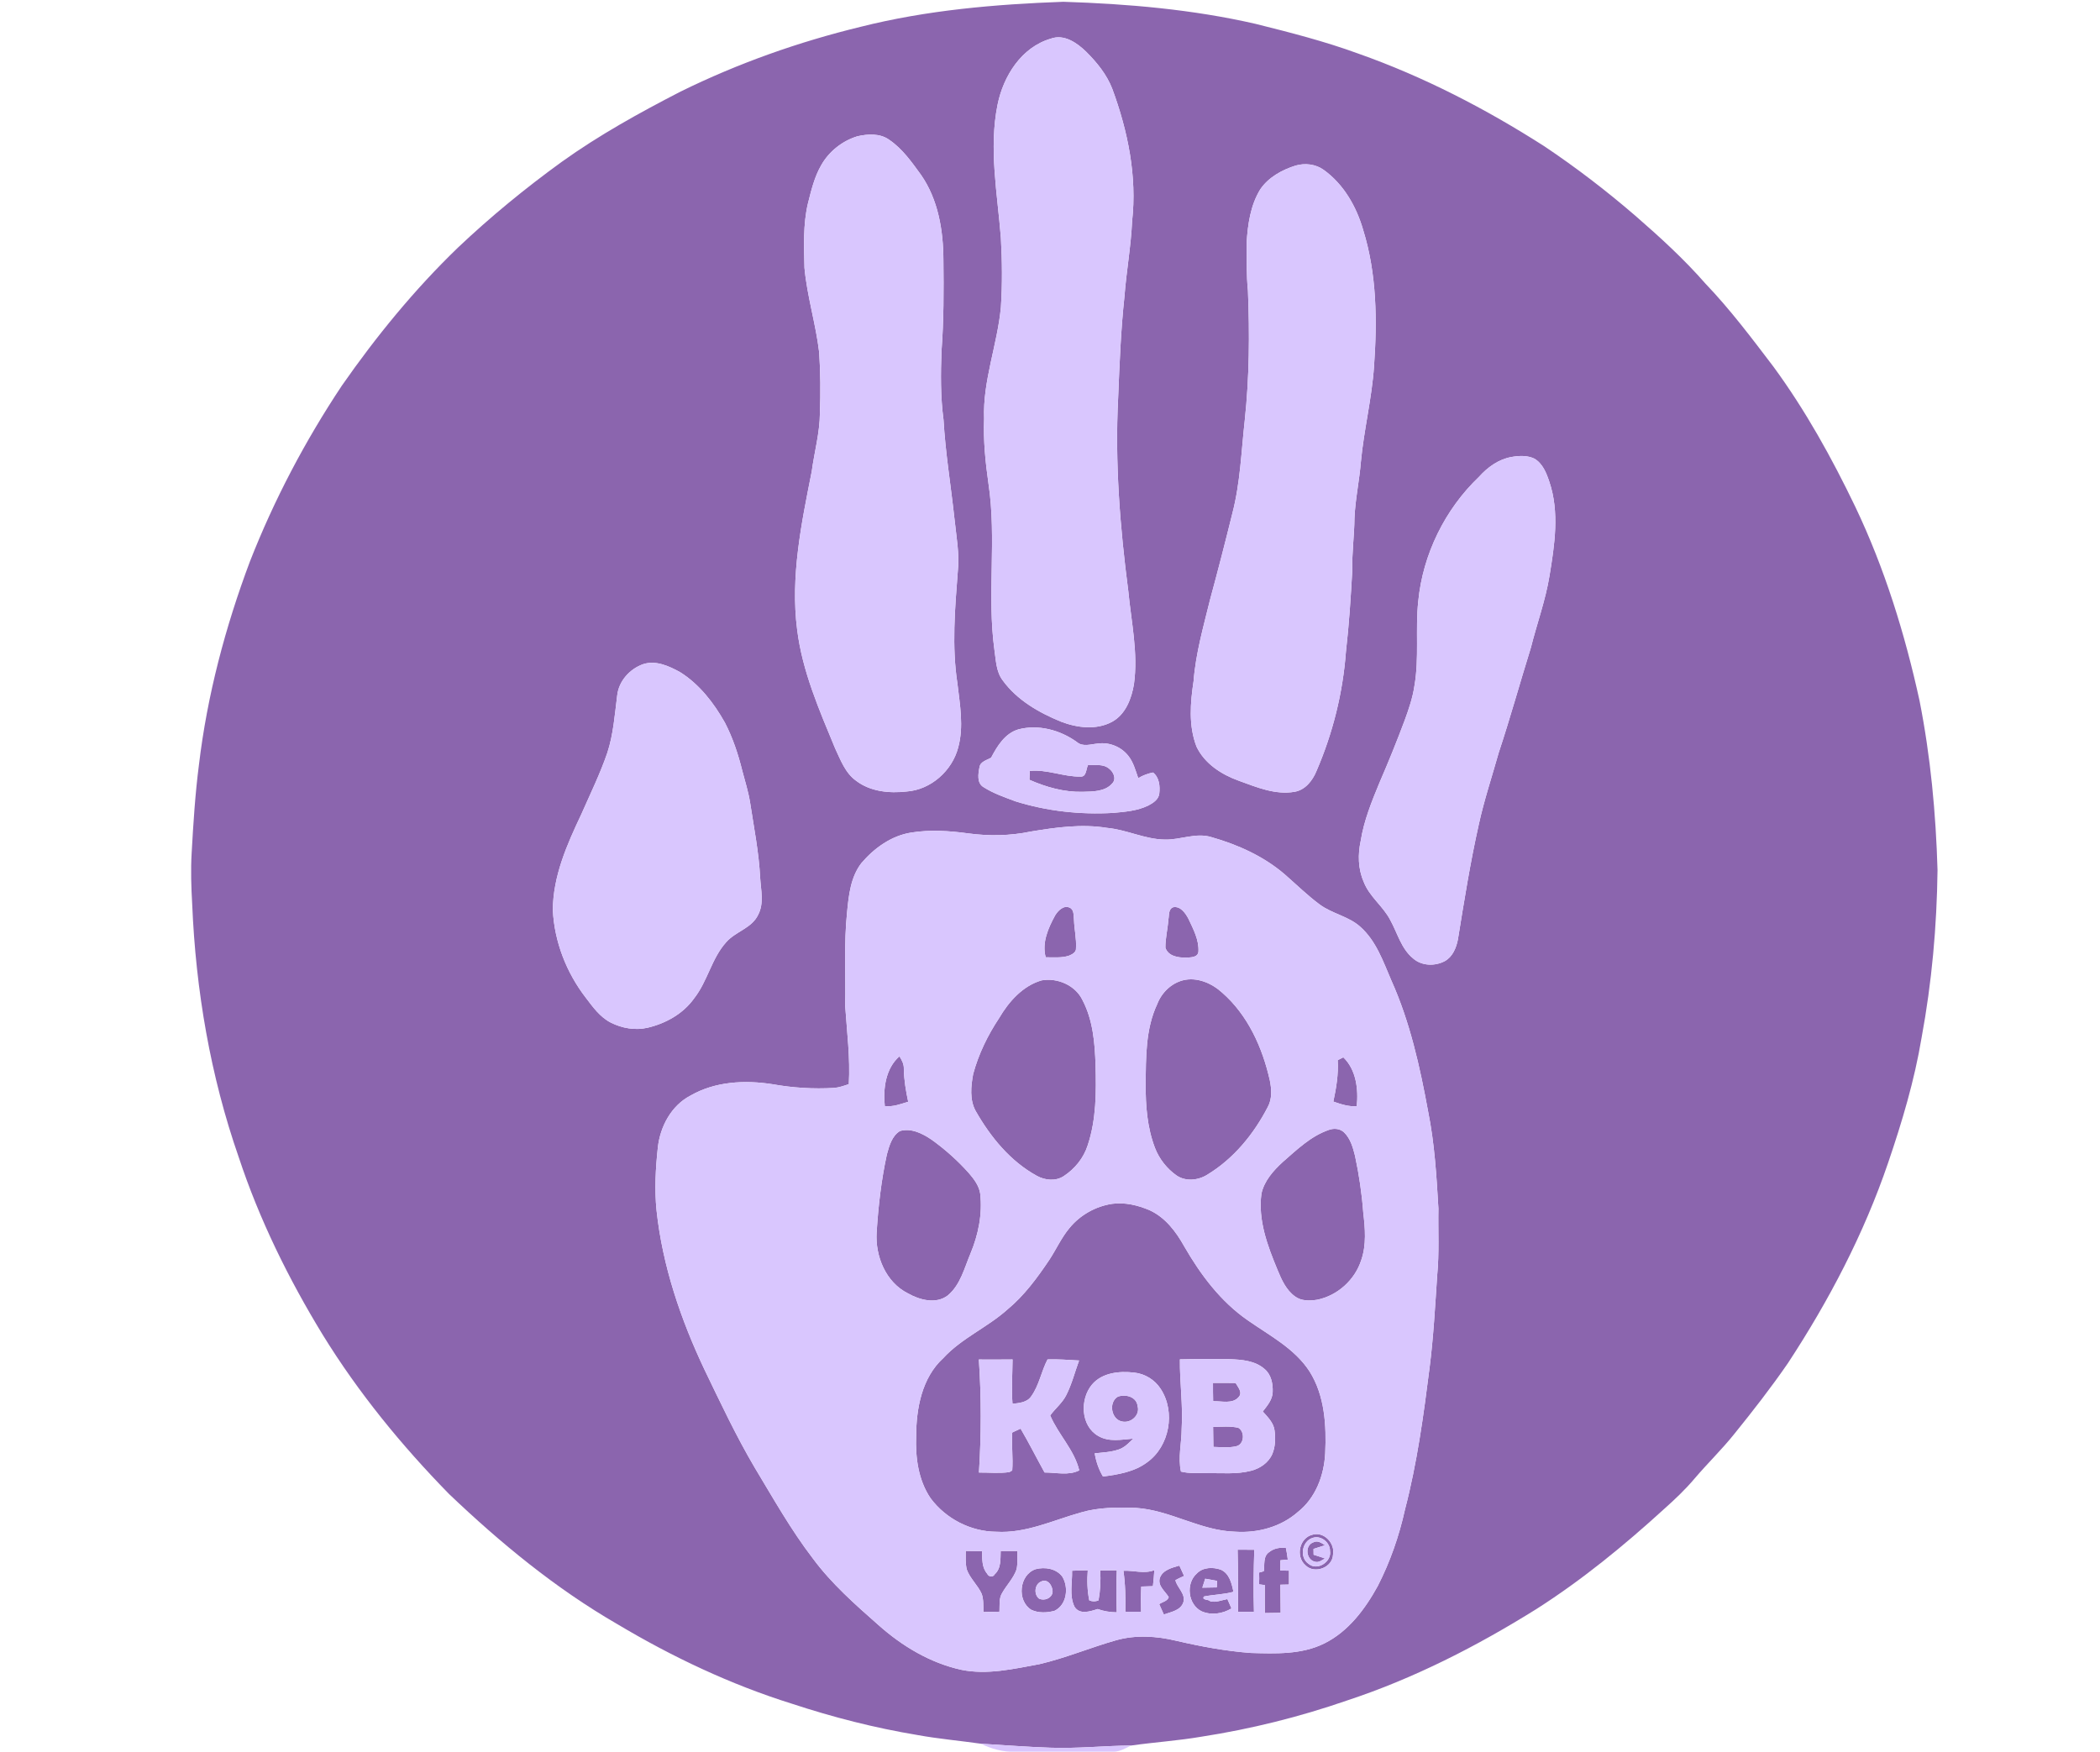 <?xml version="1.0" encoding="UTF-8" ?>
<!DOCTYPE svg PUBLIC "-//W3C//DTD SVG 1.1//EN" "http://www.w3.org/Graphics/SVG/1.1/DTD/svg11.dtd">
<svg width="1098pt" height="916pt" viewBox="0 0 1098 916" version="1.1" xmlns="http://www.w3.org/2000/svg">
<g id="#ece9d8ff">
</g>
<g id="#8b65aeff">
<path fill="#8b65ae" opacity="1.00" d=" M 450.07 14.00 C 484.68 5.28 520.42 2.22 556.00 0.93 C 589.72 2.01 623.55 4.92 656.49 12.48 C 674.52 16.98 692.56 21.58 710.03 27.97 C 744.35 40.07 776.88 56.91 807.50 76.51 C 824.10 87.64 840.00 99.82 855.12 112.88 C 867.94 124.02 880.51 135.50 891.70 148.30 C 904.66 161.84 915.92 176.84 927.25 191.74 C 944.01 214.58 957.78 239.48 970.04 264.98 C 985.42 297.22 996.01 331.55 1003.64 366.39 C 1009.40 395.57 1012.19 425.29 1013.05 455.01 C 1012.69 484.36 1010.07 513.73 1004.72 542.61 C 1001.00 564.97 994.49 586.75 987.18 608.17 C 974.55 645.22 956.27 680.15 934.83 712.83 C 926.05 725.58 916.53 737.81 906.80 749.84 C 900.31 757.96 892.83 765.19 886.09 773.10 C 881.23 778.88 875.73 784.07 870.10 789.09 C 849.21 808.14 827.24 826.15 803.38 841.38 C 772.21 860.84 739.23 877.74 704.26 889.25 C 679.52 897.82 654.03 904.17 628.16 908.17 C 616.00 910.25 603.67 911.05 591.47 912.77 C 577.30 912.90 563.17 914.45 549.00 913.92 C 536.94 913.51 524.91 912.55 512.86 911.84 C 501.79 910.25 490.63 909.30 479.62 907.28 C 457.38 903.59 435.47 897.98 414.07 890.93 C 382.04 880.91 351.49 866.45 322.71 849.27 C 290.50 830.66 261.61 806.84 234.76 781.23 C 210.01 755.92 187.42 728.32 168.83 698.15 C 150.93 668.84 135.62 637.81 124.83 605.16 C 109.99 562.62 102.36 517.77 100.49 472.82 C 99.98 463.90 99.68 454.94 100.21 446.01 C 101.07 430.61 102.04 415.20 104.02 399.90 C 108.35 363.55 117.80 327.92 130.65 293.68 C 143.28 261.41 159.53 230.55 178.72 201.70 C 196.72 175.86 216.76 151.35 239.45 129.47 C 256.49 113.34 274.66 98.43 293.66 84.67 C 313.27 70.61 334.44 58.92 355.86 47.88 C 385.87 33.11 417.58 21.88 450.07 14.00 M 549.36 20.24 C 534.04 24.73 524.62 39.79 521.59 54.71 C 516.93 77.79 521.51 101.25 523.32 124.37 C 523.99 136.44 524.12 148.56 523.33 160.63 C 521.51 180.26 513.78 199.10 514.55 219.00 C 514.08 230.36 515.24 241.66 516.83 252.89 C 521.20 281.75 515.97 311.08 519.96 339.98 C 520.76 345.33 520.83 351.23 524.24 355.74 C 531.71 366.07 543.15 372.62 554.74 377.37 C 563.15 380.60 573.20 381.89 581.43 377.46 C 588.53 373.59 591.61 365.37 592.89 357.81 C 595.16 341.50 591.49 325.26 589.94 309.07 C 585.57 275.63 582.90 241.84 584.63 208.11 C 585.34 190.37 586.04 172.62 587.94 154.96 C 588.94 141.83 591.33 128.85 591.93 115.69 C 594.56 92.16 589.71 68.48 581.57 46.46 C 578.69 38.99 573.54 32.67 567.93 27.08 C 563.13 22.41 556.35 17.64 549.36 20.24 M 448.33 71.26 C 440.43 73.65 433.47 79.16 429.40 86.35 C 425.80 92.55 424.15 99.60 422.41 106.49 C 419.85 117.46 420.36 128.83 420.62 140.01 C 421.98 154.93 426.56 169.34 428.30 184.20 C 429.02 194.79 429.06 205.43 428.69 216.03 C 428.64 226.36 425.77 236.37 424.42 246.55 C 419.02 273.72 413.22 301.51 416.80 329.32 C 419.50 351.03 428.33 371.24 436.62 391.27 C 439.49 397.38 441.95 404.26 447.69 408.33 C 455.14 413.98 465.01 414.92 474.03 413.90 C 486.69 412.99 497.82 403.08 500.99 390.91 C 504.01 379.93 501.88 368.46 500.59 357.39 C 497.63 338.03 499.28 318.41 500.78 299.01 C 501.81 289.64 499.97 280.31 499.02 271.02 C 497.17 253.85 494.31 236.79 493.33 219.53 C 491.72 207.54 491.82 195.40 492.29 183.33 C 493.48 167.59 493.44 151.78 493.27 136.01 C 493.22 120.56 490.56 104.38 481.57 91.46 C 476.71 84.78 471.85 77.79 464.91 73.09 C 460.13 69.65 453.78 70.02 448.33 71.26 M 677.42 86.59 C 670.30 88.82 663.22 92.71 658.94 99.01 C 653.80 107.36 652.39 117.38 651.81 127.00 C 651.88 135.32 651.65 143.65 652.49 151.94 C 653.40 174.57 653.25 197.28 650.83 219.81 C 649.03 236.03 648.50 252.49 644.37 268.36 C 640.64 283.50 636.75 298.59 632.67 313.63 C 629.23 327.67 625.20 341.66 624.08 356.13 C 622.37 367.48 621.37 379.48 625.60 390.42 C 629.83 399.36 638.74 405.07 647.79 408.30 C 657.06 411.65 666.80 415.80 676.87 414.05 C 682.46 413.11 686.26 408.22 688.30 403.26 C 696.86 383.48 702.14 362.28 703.73 340.78 C 705.37 326.57 706.27 312.28 707.07 298.00 C 706.82 288.97 708.13 280.01 708.19 270.99 C 708.61 261.09 710.75 251.36 711.55 241.49 C 713.13 224.72 717.29 208.30 718.43 191.48 C 720.11 167.68 719.89 143.26 712.75 120.28 C 709.24 108.06 702.57 96.35 692.10 88.83 C 687.90 85.80 682.33 85.17 677.42 86.59 M 790.26 238.97 C 783.49 240.19 777.79 244.33 773.29 249.36 C 755.49 266.36 743.95 289.87 741.55 314.37 C 739.95 329.11 742.11 344.06 739.53 358.72 C 738.63 364.86 736.61 370.75 734.49 376.56 C 730.38 387.57 725.97 398.46 721.29 409.24 C 717.20 419.12 713.13 429.13 711.45 439.75 C 709.92 446.79 710.06 454.30 712.96 460.98 C 715.88 468.80 723.10 473.77 726.88 481.06 C 730.67 487.86 732.58 496.07 738.86 501.19 C 743.37 505.18 750.34 505.34 755.51 502.55 C 759.53 500.26 761.41 495.66 762.27 491.32 C 765.54 471.18 768.73 451.00 773.21 431.09 C 775.98 418.41 780.10 406.09 783.61 393.62 C 789.65 375.42 794.75 356.93 800.45 338.63 C 803.59 326.11 808.08 313.93 810.16 301.16 C 812.83 284.98 815.47 267.85 810.09 251.94 C 808.55 247.35 806.60 242.29 802.17 239.79 C 798.48 238.05 794.18 238.27 790.26 238.97 M 336.34 347.29 C 329.32 349.73 323.55 356.11 322.71 363.63 C 321.42 373.68 320.72 383.92 317.56 393.61 C 313.77 404.68 308.60 415.20 303.90 425.90 C 296.44 441.67 289.10 458.24 289.06 476.01 C 289.89 492.53 296.19 508.64 306.27 521.71 C 309.98 526.59 313.70 531.84 319.29 534.71 C 325.17 537.70 332.11 538.93 338.59 537.43 C 348.12 535.19 357.26 530.09 362.98 521.99 C 370.00 513.06 372.04 501.18 379.69 492.71 C 384.55 487.09 393.06 485.43 396.39 478.40 C 399.59 472.37 397.83 465.46 397.46 459.03 C 396.79 445.83 394.22 432.85 392.22 419.82 C 391.32 414.14 389.59 408.66 388.13 403.12 C 385.99 394.45 383.16 385.89 379.05 377.94 C 373.25 367.60 365.70 357.82 355.55 351.46 C 349.80 348.32 342.98 345.15 336.34 347.29 M 532.49 381.41 C 525.45 383.50 521.44 390.09 518.23 396.19 C 516.04 397.53 512.60 398.16 512.14 401.15 C 511.45 404.63 510.63 409.58 514.34 411.67 C 519.49 414.95 525.33 416.93 531.02 419.06 C 547.45 424.19 564.85 426.08 582.02 425.09 C 588.21 424.52 594.62 424.03 600.30 421.28 C 602.86 419.96 605.77 418.12 606.14 414.98 C 606.59 411.14 606.15 406.49 602.85 403.96 C 600.13 404.52 597.49 405.47 595.14 406.93 C 593.70 402.88 592.62 398.54 589.86 395.15 C 586.16 390.48 579.91 387.98 574.01 388.83 C 570.34 389.13 566.16 390.75 563.01 388.00 C 554.34 381.76 542.97 378.68 532.49 381.41 M 538.94 434.84 C 528.22 437.09 517.11 437.27 506.28 435.81 C 496.43 434.45 486.32 433.79 476.47 435.37 C 466.04 437.00 457.07 443.51 450.35 451.39 C 444.77 458.66 443.75 468.14 442.91 476.98 C 441.18 493.27 442.26 509.66 441.91 526.00 C 442.83 539.62 444.60 553.24 443.81 566.92 C 441.28 567.79 438.73 568.70 436.05 568.91 C 425.33 569.55 414.55 568.86 403.98 566.98 C 389.49 564.71 373.91 565.47 360.94 572.96 C 350.97 578.18 345.17 589.13 343.96 600.04 C 342.78 610.97 342.17 622.02 343.29 632.99 C 346.41 662.09 355.97 690.12 368.47 716.47 C 376.76 733.64 384.87 750.93 394.56 767.37 C 404.29 783.51 413.54 800.02 425.03 814.99 C 434.74 828.13 447.07 838.99 459.27 849.74 C 471.63 860.76 486.35 869.62 502.65 873.19 C 516.26 875.98 530.05 872.68 543.45 870.24 C 557.15 867.04 570.17 861.52 583.69 857.70 C 593.90 854.84 604.83 855.54 615.05 858.01 C 627.86 860.98 640.85 863.40 653.99 864.38 C 666.89 864.74 680.53 865.31 692.42 859.40 C 705.03 853.14 713.73 841.45 720.36 829.39 C 726.84 816.74 731.55 803.22 734.61 789.34 C 740.95 765.03 744.33 740.08 747.47 715.19 C 749.51 699.11 750.37 682.92 751.46 666.75 C 752.57 655.20 751.87 643.59 752.09 632.00 C 751.10 615.05 750.09 598.02 746.73 581.35 C 742.43 557.92 737.24 534.40 727.42 512.59 C 723.18 502.75 719.54 492.03 711.30 484.70 C 705.18 479.14 696.58 477.86 690.02 472.99 C 683.55 468.20 677.80 462.52 671.74 457.24 C 660.76 447.79 647.29 441.72 633.46 437.78 C 625.29 435.22 617.18 439.29 608.96 439.03 C 598.62 438.90 589.16 433.89 578.92 432.94 C 565.60 430.75 552.12 432.66 538.94 434.84 Z" />
<path fill="#8b65ae" opacity="1.00" d=" M 568.86 400.11 C 572.58 400.17 576.92 399.35 579.99 402.02 C 582.17 403.69 583.79 407.21 581.65 409.56 C 577.85 414.06 571.37 413.91 566.01 414.06 C 556.38 414.29 546.98 411.63 538.24 407.78 C 538.30 406.23 538.36 404.68 538.43 403.14 C 547.47 402.21 556.02 406.26 565.01 406.10 C 568.10 406.29 567.82 402.12 568.86 400.11 Z" />
<path fill="#8b65ae" opacity="1.00" d=" M 551.70 478.65 C 553.22 476.20 556.14 473.18 559.29 474.64 C 561.72 475.73 561.24 478.78 561.54 480.95 C 561.69 485.93 562.90 490.85 562.59 495.85 C 562.78 497.99 560.58 499.06 558.92 499.75 C 555.00 501.07 550.79 500.51 546.75 500.61 C 544.68 492.91 548.07 485.29 551.70 478.65 Z" />
<path fill="#8b65ae" opacity="1.00" d=" M 613.47 474.40 C 617.20 473.72 619.87 477.54 621.38 480.46 C 623.92 485.86 626.98 491.54 626.61 497.67 C 626.26 500.81 622.36 500.67 620.01 500.74 C 615.99 500.87 610.73 499.98 609.34 495.56 C 609.29 490.66 610.57 485.84 610.87 480.96 C 611.39 478.71 610.75 475.34 613.47 474.40 Z" />
<path fill="#8b65ae" opacity="1.00" d=" M 544.56 512.67 C 552.81 511.15 562.28 515.21 565.98 522.96 C 571.47 533.40 572.45 545.38 572.82 556.96 C 573.21 570.98 573.22 585.37 568.74 598.83 C 566.63 605.54 561.94 611.29 556.07 615.10 C 551.89 617.80 546.35 617.21 542.14 614.89 C 528.21 607.25 517.86 594.54 510.11 580.92 C 506.90 575.04 507.66 567.96 508.83 561.63 C 511.64 551.20 516.43 541.37 522.40 532.39 C 527.45 523.79 534.69 515.56 544.56 512.67 Z" />
<path fill="#8b65ae" opacity="1.00" d=" M 618.52 512.62 C 625.87 510.79 633.53 514.11 638.95 519.02 C 652.43 530.77 660.09 547.79 663.94 564.97 C 664.88 569.57 665.20 574.62 662.86 578.89 C 655.56 593.03 645.03 605.92 631.31 614.24 C 626.59 617.25 620.04 617.97 615.25 614.74 C 610.13 611.17 606.09 606.04 603.86 600.21 C 599.83 589.64 598.95 578.21 599.03 567.00 C 599.15 552.88 598.93 538.12 605.07 525.05 C 607.35 519.13 612.31 514.23 618.52 512.62 Z" />
<path fill="#8b65ae" opacity="1.00" d=" M 462.62 578.40 C 461.68 569.32 463.00 558.74 470.27 552.39 C 471.55 554.35 472.68 556.50 472.57 558.93 C 472.67 564.74 473.65 570.46 474.85 576.13 C 470.89 577.35 466.83 578.92 462.62 578.40 Z" />
<path fill="#8b65ae" opacity="1.00" d=" M 699.42 554.40 C 700.39 553.90 701.37 553.40 702.35 552.90 C 709.10 559.34 710.30 569.61 709.40 578.44 C 705.17 578.81 701.08 577.40 697.15 576.05 C 698.66 568.93 699.89 561.70 699.42 554.40 Z" />
<path fill="#8b65ae" opacity="1.00" d=" M 694.76 590.87 C 697.44 589.88 700.69 590.12 702.81 592.21 C 706.11 595.43 707.40 600.09 708.49 604.44 C 710.59 614.24 712.06 624.18 712.80 634.17 C 713.76 642.35 714.49 650.91 711.77 658.85 C 708.49 669.22 699.39 677.50 688.72 679.68 C 684.83 680.28 680.38 680.43 677.08 677.92 C 672.46 674.58 670.07 669.19 667.97 664.08 C 662.75 651.50 657.68 638.06 659.55 624.20 C 661.00 617.53 665.75 612.19 670.64 607.69 C 678.02 601.27 685.31 594.12 694.76 590.87 Z" />
<path fill="#8b65ae" opacity="1.00" d=" M 470.53 591.45 C 476.38 589.74 482.30 592.71 487.05 595.94 C 494.16 601.03 500.74 606.91 506.57 613.44 C 509.22 616.54 511.89 619.99 512.50 624.14 C 513.73 634.82 511.55 645.63 507.43 655.49 C 504.21 663.12 502.15 671.98 495.49 677.48 C 489.30 682.11 480.85 679.80 474.69 676.32 C 463.16 670.56 457.57 656.88 458.36 644.48 C 459.22 630.78 460.78 617.07 463.72 603.64 C 464.94 599.20 466.36 594.00 470.53 591.45 Z" />
<path fill="#8b65ae" opacity="1.00" d=" M 581.48 629.51 C 588.18 628.60 595.03 630.25 601.17 632.90 C 609.34 636.67 614.93 644.12 619.20 651.78 C 627.73 666.60 638.30 680.70 652.52 690.50 C 663.93 698.48 676.97 705.18 684.75 717.22 C 692.70 729.89 693.56 745.44 692.89 760.00 C 692.31 771.51 687.89 783.33 678.62 790.64 C 669.77 798.48 657.61 801.74 645.94 800.98 C 627.82 800.54 611.99 789.72 594.01 788.53 C 584.34 788.21 574.47 788.15 565.12 790.93 C 550.60 794.98 536.38 801.92 520.94 801.00 C 507.56 800.94 494.48 794.17 486.54 783.45 C 480.13 773.99 478.59 762.18 479.02 751.00 C 479.05 736.47 482.02 720.43 493.21 710.18 C 502.83 699.74 516.26 694.16 526.75 684.76 C 535.57 677.46 542.37 668.15 548.71 658.71 C 552.29 653.25 554.97 647.20 559.18 642.17 C 564.71 635.39 572.83 630.81 581.48 629.51 M 511.80 710.93 C 513.14 730.59 513.09 750.37 511.85 770.03 C 517.15 769.97 522.50 770.57 527.76 769.80 C 528.13 769.58 528.88 769.16 529.25 768.95 C 529.75 762.36 528.83 755.75 529.23 749.15 C 530.65 748.35 532.19 747.83 533.63 747.07 C 538.03 754.59 541.95 762.38 546.16 770.01 C 552.15 769.97 558.71 771.76 564.29 768.90 C 561.72 758.16 553.32 750.15 549.10 740.17 C 551.77 736.52 555.46 733.64 557.51 729.53 C 560.43 723.78 561.98 717.47 564.20 711.45 C 558.71 711.12 553.22 710.72 547.72 710.88 C 544.44 717.13 543.34 724.42 539.18 730.18 C 537.00 733.41 532.89 733.69 529.39 734.09 C 528.81 726.37 529.36 718.63 529.42 710.90 C 523.54 710.99 517.67 710.94 511.80 710.93 M 616.92 710.85 C 616.79 722.92 618.60 734.96 617.84 747.05 C 617.84 754.53 615.84 762.12 617.47 769.53 C 621.87 770.65 626.49 770.19 631.00 770.34 C 638.70 770.23 646.56 771.07 654.11 769.11 C 658.82 767.91 663.30 764.87 665.25 760.30 C 666.86 756.42 666.94 752.06 666.40 747.95 C 665.86 743.92 662.81 741.00 660.25 738.11 C 662.56 735.12 665.29 731.98 665.43 728.00 C 665.62 723.64 664.66 718.73 661.12 715.84 C 656.17 711.52 649.26 710.98 643.00 710.76 C 634.31 710.65 625.61 710.65 616.92 710.85 M 570.99 724.00 C 564.55 731.61 564.99 745.59 574.17 750.87 C 579.79 754.23 586.42 752.79 592.54 752.30 C 590.30 754.52 588.03 756.93 584.97 757.97 C 580.92 759.37 576.60 759.54 572.38 759.98 C 573.07 764.25 574.47 768.40 576.70 772.12 C 584.70 771.05 593.09 769.70 599.72 764.73 C 611.55 756.35 614.78 738.27 606.82 726.22 C 603.76 721.50 598.59 718.34 593.00 717.77 C 585.34 716.88 576.32 717.74 570.99 724.00 Z" />
<path fill="#8b65ae" opacity="1.00" d=" M 634.22 723.16 C 638.16 723.10 642.11 723.17 646.06 723.21 C 647.27 725.41 649.86 728.12 647.65 730.57 C 644.40 734.36 638.66 732.58 634.30 732.74 C 634.22 729.54 634.21 726.35 634.22 723.16 Z" />
<path fill="#8b65ae" opacity="1.00" d=" M 584.48 730.35 C 588.53 728.91 594.26 730.38 594.80 735.29 C 596.20 740.04 591.26 744.39 586.69 743.34 C 580.96 742.29 579.48 733.27 584.48 730.35 Z" />
<path fill="#8b65ae" opacity="1.00" d=" M 634.28 746.17 C 638.66 746.12 643.14 745.63 647.46 746.63 C 651.02 748.66 650.63 755.42 646.30 756.30 C 642.41 757.20 638.37 756.72 634.43 756.63 C 634.38 753.14 634.34 749.65 634.28 746.17 Z" />
<path fill="#8b65ae" opacity="1.00" d=" M 686.51 802.47 C 692.45 800.92 698.09 807.14 696.98 812.94 C 696.76 819.76 687.27 823.32 682.52 818.48 C 677.23 813.80 679.44 803.95 686.51 802.47 M 686.34 804.20 C 680.73 805.94 679.26 814.47 684.23 817.79 C 688.77 821.64 696.38 816.65 695.40 811.02 C 695.45 806.56 690.64 802.72 686.34 804.20 Z" />
<path fill="#8b65ae" opacity="1.00" d=" M 686.72 806.52 C 688.89 805.36 690.99 806.87 692.77 808.04 C 690.78 808.73 688.77 809.31 686.78 809.97 C 686.80 810.73 686.82 812.25 686.83 813.01 C 688.81 813.67 690.81 814.24 692.79 814.98 C 691.17 815.85 689.45 817.31 687.50 816.66 C 682.86 815.63 682.05 808.12 686.72 806.52 Z" />
<path fill="#8b65ae" opacity="1.00" d=" M 663.62 811.62 C 666.06 809.67 669.29 809.07 672.34 809.47 C 672.79 811.46 673.06 813.50 673.33 815.55 C 672.37 815.64 670.45 815.82 669.48 815.91 C 669.44 817.68 669.42 819.46 669.41 821.26 C 670.92 821.28 672.43 821.31 673.96 821.35 C 673.95 823.76 673.94 826.18 673.94 828.60 C 672.44 828.62 670.94 828.65 669.46 828.69 C 669.46 833.59 669.60 838.49 669.60 843.40 C 666.84 843.42 664.08 843.45 661.33 843.52 C 661.27 838.63 661.29 833.75 661.31 828.87 C 660.56 828.78 659.06 828.59 658.32 828.50 C 658.43 826.45 658.41 824.37 658.34 822.33 C 658.95 822.16 660.17 821.81 660.78 821.64 C 661.32 818.26 660.30 813.80 663.62 811.62 Z" />
<path fill="#8b65ae" opacity="1.00" d=" M 647.09 810.38 C 649.99 810.40 652.90 810.42 655.81 810.41 C 655.46 821.22 655.30 832.05 655.64 842.87 C 652.85 842.89 650.08 842.90 647.30 842.89 C 647.24 832.05 647.39 821.21 647.09 810.38 Z" />
<path fill="#8b65ae" opacity="1.00" d=" M 504.95 811.03 C 507.81 811.07 510.67 811.12 513.54 811.17 C 513.55 815.20 513.32 819.70 516.17 822.95 C 516.86 824.60 519.22 824.96 520.08 823.24 C 523.52 820.15 523.05 815.25 523.21 811.07 C 526.12 811.07 529.03 811.06 531.95 811.06 C 531.90 814.25 532.19 817.49 531.53 820.64 C 529.95 825.26 526.39 828.80 524.00 832.98 C 522.18 835.91 522.75 839.51 522.57 842.80 C 519.77 842.87 516.97 842.92 514.18 842.98 C 514.09 839.82 514.34 836.56 513.32 833.54 C 511.27 828.90 507.15 825.46 505.45 820.64 C 504.75 817.49 504.93 814.23 504.95 811.03 Z" />
<path fill="#8b65ae" opacity="1.00" d=" M 606.36 825.39 C 607.72 820.99 612.75 819.83 616.65 818.69 C 617.47 820.48 618.30 822.29 619.12 824.10 C 617.59 824.82 616.02 825.48 614.56 826.34 C 615.50 830.29 619.88 833.31 618.79 837.67 C 617.49 842.17 612.29 842.91 608.51 844.27 C 607.72 842.45 606.87 840.67 606.10 838.86 C 607.75 837.70 610.40 837.32 611.09 835.20 C 609.24 832.12 605.34 829.43 606.36 825.39 Z" />
<path fill="#8b65ae" opacity="1.00" d=" M 541.47 820.57 C 546.33 819.28 552.31 820.23 555.46 824.50 C 558.90 830.17 557.80 839.20 551.41 842.32 C 547.46 843.42 542.92 843.61 539.16 841.78 C 531.58 837.00 532.84 823.51 541.47 820.57 M 544.36 827.04 C 540.90 828.44 540.43 833.82 543.32 835.99 C 546.02 837.23 549.66 835.87 550.32 832.86 C 550.67 829.73 547.96 825.19 544.36 827.04 Z" />
<path fill="#8b65ae" opacity="1.00" d=" M 625.80 822.79 C 628.98 819.49 634.19 819.41 638.26 820.81 C 642.81 822.78 644.01 828.02 644.91 832.40 C 639.88 833.82 634.61 833.82 629.52 834.85 C 628.11 836.86 631.87 836.22 632.79 837.35 C 635.77 838.14 638.81 836.72 641.74 836.21 C 642.49 837.81 643.18 839.45 643.88 841.10 C 639.26 843.91 633.33 844.80 628.29 842.61 C 621.10 839.11 619.85 827.99 625.80 822.79 M 630.16 825.56 C 629.65 827.11 629.15 828.67 628.65 830.23 C 631.15 830.18 633.67 830.13 636.19 830.10 C 636.24 829.25 636.34 827.54 636.39 826.69 C 634.30 826.31 632.23 825.92 630.16 825.56 Z" />
<path fill="#8b65ae" opacity="1.00" d=" M 560.54 821.38 C 563.27 821.25 566.01 821.17 568.75 821.14 C 568.33 826.40 568.47 831.69 569.54 836.88 C 571.12 837.54 572.73 837.55 574.37 836.89 C 575.32 831.71 575.58 826.45 575.25 821.21 C 578.14 821.18 581.03 821.16 583.93 821.15 C 583.64 828.48 583.70 835.81 583.90 843.14 C 580.49 843.09 577.11 842.57 573.92 841.41 C 570.00 842.65 564.46 844.58 561.79 840.16 C 558.99 834.37 560.73 827.58 560.54 821.38 Z" />
<path fill="#8b65ae" opacity="1.00" d=" M 587.38 821.38 C 592.77 821.15 598.32 823.14 603.55 821.08 C 603.37 823.87 603.15 826.67 602.81 829.46 C 600.77 829.51 598.74 829.58 596.71 829.65 C 596.51 834.03 596.52 838.43 596.63 842.83 C 593.88 842.84 591.12 842.84 588.38 842.81 C 588.52 835.65 588.42 828.47 587.38 821.38 Z" />
</g>
<g id="#d9c6feff">
<path fill="#d9c6fe" opacity="1.00" d=" M 549.36 20.24 C 556.35 17.64 563.13 22.41 567.93 27.08 C 573.54 32.67 578.69 38.99 581.57 46.46 C 589.71 68.48 594.56 92.16 591.93 115.69 C 591.33 128.85 588.94 141.83 587.94 154.96 C 586.04 172.62 585.34 190.37 584.63 208.11 C 582.90 241.84 585.57 275.63 589.94 309.07 C 591.49 325.26 595.16 341.50 592.89 357.81 C 591.61 365.37 588.53 373.59 581.43 377.46 C 573.20 381.89 563.15 380.60 554.74 377.37 C 543.15 372.62 531.71 366.07 524.24 355.74 C 520.83 351.23 520.76 345.33 519.96 339.98 C 515.97 311.08 521.20 281.75 516.83 252.89 C 515.24 241.66 514.08 230.36 514.55 219.00 C 513.78 199.10 521.51 180.26 523.33 160.63 C 524.12 148.56 523.99 136.44 523.32 124.37 C 521.51 101.25 516.93 77.79 521.59 54.71 C 524.62 39.79 534.04 24.73 549.36 20.24 Z" />
<path fill="#d9c6fe" opacity="1.00" d=" M 448.33 71.26 C 453.78 70.02 460.13 69.65 464.91 73.09 C 471.85 77.79 476.71 84.78 481.57 91.46 C 490.56 104.38 493.22 120.56 493.27 136.01 C 493.44 151.78 493.48 167.59 492.29 183.33 C 491.82 195.40 491.72 207.54 493.33 219.53 C 494.31 236.79 497.17 253.85 499.02 271.02 C 499.97 280.31 501.81 289.64 500.78 299.01 C 499.28 318.41 497.63 338.03 500.59 357.39 C 501.88 368.46 504.01 379.93 500.99 390.91 C 497.82 403.08 486.69 412.99 474.03 413.90 C 465.01 414.92 455.14 413.98 447.69 408.33 C 441.95 404.26 439.49 397.38 436.62 391.27 C 428.33 371.24 419.50 351.03 416.80 329.32 C 413.22 301.51 419.02 273.72 424.42 246.55 C 425.77 236.37 428.64 226.36 428.69 216.03 C 429.06 205.43 429.02 194.79 428.30 184.20 C 426.56 169.34 421.98 154.93 420.62 140.01 C 420.36 128.83 419.85 117.46 422.41 106.49 C 424.15 99.60 425.80 92.55 429.40 86.35 C 433.47 79.16 440.43 73.65 448.33 71.26 Z" />
<path fill="#d9c6fe" opacity="1.00" d=" M 677.42 86.59 C 682.33 85.17 687.90 85.80 692.10 88.83 C 702.57 96.35 709.24 108.06 712.75 120.28 C 719.89 143.26 720.11 167.68 718.43 191.48 C 717.29 208.30 713.13 224.72 711.55 241.49 C 710.75 251.36 708.61 261.09 708.19 270.99 C 708.13 280.01 706.82 288.97 707.07 298.00 C 706.27 312.28 705.37 326.57 703.73 340.78 C 702.14 362.28 696.86 383.48 688.30 403.26 C 686.26 408.22 682.46 413.11 676.87 414.05 C 666.80 415.80 657.06 411.65 647.79 408.30 C 638.74 405.07 629.83 399.36 625.60 390.42 C 621.37 379.48 622.37 367.48 624.08 356.13 C 625.20 341.66 629.23 327.67 632.67 313.63 C 636.75 298.59 640.64 283.50 644.37 268.36 C 648.50 252.49 649.03 236.03 650.83 219.81 C 653.25 197.28 653.40 174.57 652.49 151.94 C 651.65 143.65 651.88 135.32 651.81 127.00 C 652.39 117.38 653.80 107.36 658.94 99.01 C 663.22 92.71 670.30 88.82 677.42 86.59 Z" />
<path fill="#d9c6fe" opacity="1.00" d=" M 790.26 238.97 C 794.18 238.27 798.48 238.05 802.17 239.79 C 806.60 242.29 808.55 247.35 810.09 251.94 C 815.47 267.85 812.83 284.98 810.16 301.16 C 808.08 313.93 803.59 326.11 800.45 338.63 C 794.75 356.93 789.65 375.42 783.61 393.62 C 780.10 406.09 775.98 418.41 773.21 431.09 C 768.73 451.00 765.54 471.18 762.27 491.32 C 761.41 495.66 759.53 500.26 755.51 502.55 C 750.34 505.34 743.37 505.18 738.86 501.19 C 732.58 496.07 730.67 487.86 726.88 481.06 C 723.10 473.77 715.88 468.80 712.96 460.98 C 710.06 454.30 709.92 446.79 711.45 439.75 C 713.13 429.13 717.20 419.12 721.29 409.24 C 725.97 398.46 730.38 387.57 734.49 376.56 C 736.61 370.75 738.63 364.86 739.53 358.72 C 742.11 344.06 739.95 329.11 741.55 314.37 C 743.95 289.87 755.49 266.36 773.29 249.36 C 777.79 244.33 783.49 240.19 790.26 238.97 Z" />
<path fill="#d9c6fe" opacity="1.00" d=" M 336.34 347.29 C 342.98 345.15 349.80 348.32 355.55 351.46 C 365.70 357.82 373.25 367.60 379.05 377.94 C 383.16 385.89 385.99 394.45 388.13 403.12 C 389.59 408.66 391.32 414.14 392.22 419.82 C 394.22 432.85 396.79 445.83 397.46 459.03 C 397.83 465.46 399.59 472.37 396.39 478.40 C 393.06 485.43 384.55 487.09 379.69 492.71 C 372.04 501.18 370.00 513.06 362.98 521.99 C 357.26 530.09 348.12 535.19 338.59 537.43 C 332.11 538.93 325.17 537.70 319.29 534.71 C 313.70 531.84 309.98 526.59 306.27 521.71 C 296.19 508.64 289.89 492.53 289.06 476.01 C 289.10 458.24 296.44 441.67 303.90 425.90 C 308.60 415.20 313.77 404.68 317.56 393.61 C 320.72 383.92 321.42 373.68 322.71 363.63 C 323.55 356.11 329.32 349.73 336.34 347.29 Z" />
<path fill="#d9c6fe" opacity="1.00" d=" M 532.49 381.41 C 542.97 378.68 554.34 381.76 563.01 388.00 C 566.16 390.75 570.34 389.13 574.01 388.83 C 579.91 387.98 586.16 390.48 589.86 395.15 C 592.62 398.54 593.70 402.88 595.14 406.93 C 597.49 405.47 600.13 404.52 602.85 403.96 C 606.15 406.49 606.59 411.14 606.14 414.98 C 605.77 418.12 602.86 419.96 600.30 421.28 C 594.62 424.03 588.21 424.52 582.02 425.09 C 564.85 426.08 547.45 424.19 531.02 419.06 C 525.33 416.93 519.49 414.95 514.34 411.67 C 510.63 409.58 511.45 404.63 512.14 401.15 C 512.60 398.16 516.04 397.53 518.23 396.19 C 521.44 390.09 525.45 383.50 532.49 381.41 M 568.86 400.11 C 567.82 402.12 568.10 406.29 565.01 406.10 C 556.02 406.26 547.47 402.21 538.43 403.14 C 538.36 404.68 538.30 406.23 538.24 407.78 C 546.98 411.63 556.38 414.29 566.01 414.06 C 571.37 413.91 577.85 414.06 581.65 409.56 C 583.79 407.21 582.17 403.69 579.99 402.02 C 576.92 399.35 572.58 400.17 568.86 400.11 Z" />
<path fill="#d9c6fe" opacity="1.00" d=" M 538.94 434.84 C 552.12 432.66 565.60 430.75 578.92 432.94 C 589.16 433.89 598.62 438.90 608.96 439.03 C 617.18 439.29 625.29 435.22 633.46 437.78 C 647.29 441.72 660.76 447.79 671.74 457.24 C 677.80 462.52 683.55 468.20 690.02 472.99 C 696.58 477.86 705.18 479.14 711.30 484.70 C 719.54 492.03 723.18 502.75 727.42 512.59 C 737.24 534.40 742.43 557.92 746.73 581.35 C 750.09 598.02 751.10 615.05 752.09 632.00 C 751.87 643.59 752.57 655.20 751.46 666.75 C 750.37 682.92 749.51 699.11 747.47 715.19 C 744.33 740.08 740.95 765.03 734.61 789.34 C 731.55 803.22 726.84 816.74 720.36 829.39 C 713.73 841.45 705.03 853.14 692.42 859.40 C 680.53 865.31 666.89 864.74 653.99 864.38 C 640.85 863.40 627.86 860.98 615.05 858.01 C 604.83 855.54 593.90 854.84 583.69 857.70 C 570.17 861.52 557.15 867.04 543.45 870.24 C 530.05 872.68 516.26 875.98 502.65 873.19 C 486.35 869.62 471.63 860.76 459.27 849.74 C 447.07 838.99 434.74 828.13 425.03 814.99 C 413.54 800.02 404.29 783.51 394.56 767.37 C 384.87 750.93 376.76 733.64 368.47 716.47 C 355.97 690.12 346.41 662.09 343.29 632.99 C 342.17 622.02 342.78 610.97 343.96 600.04 C 345.17 589.13 350.97 578.18 360.94 572.96 C 373.91 565.47 389.49 564.71 403.98 566.98 C 414.55 568.86 425.33 569.55 436.05 568.91 C 438.73 568.70 441.28 567.79 443.81 566.92 C 444.60 553.24 442.83 539.62 441.91 526.00 C 442.26 509.66 441.18 493.27 442.91 476.98 C 443.75 468.14 444.77 458.66 450.35 451.39 C 457.07 443.51 466.04 437.00 476.47 435.37 C 486.32 433.79 496.43 434.45 506.28 435.81 C 517.11 437.27 528.22 437.09 538.94 434.84 M 551.70 478.65 C 548.07 485.29 544.68 492.91 546.75 500.61 C 550.79 500.51 555.00 501.07 558.92 499.75 C 560.58 499.06 562.78 497.99 562.59 495.85 C 562.90 490.85 561.69 485.93 561.54 480.95 C 561.24 478.78 561.72 475.73 559.29 474.64 C 556.14 473.18 553.22 476.20 551.70 478.65 M 613.47 474.40 C 610.75 475.34 611.39 478.71 610.87 480.96 C 610.57 485.84 609.29 490.66 609.34 495.56 C 610.73 499.98 615.99 500.87 620.01 500.74 C 622.36 500.67 626.26 500.81 626.61 497.67 C 626.98 491.54 623.92 485.86 621.38 480.46 C 619.87 477.54 617.20 473.72 613.47 474.40 M 544.56 512.67 C 534.69 515.56 527.45 523.79 522.40 532.39 C 516.43 541.37 511.64 551.20 508.83 561.63 C 507.66 567.96 506.90 575.04 510.11 580.92 C 517.86 594.54 528.21 607.25 542.14 614.89 C 546.35 617.21 551.89 617.80 556.07 615.10 C 561.94 611.29 566.63 605.54 568.74 598.83 C 573.22 585.37 573.21 570.98 572.82 556.96 C 572.45 545.38 571.47 533.40 565.98 522.96 C 562.28 515.21 552.81 511.15 544.56 512.67 M 618.52 512.62 C 612.31 514.23 607.35 519.13 605.07 525.05 C 598.93 538.12 599.15 552.88 599.03 567.00 C 598.95 578.21 599.83 589.64 603.86 600.21 C 606.09 606.04 610.13 611.17 615.25 614.74 C 620.04 617.97 626.59 617.25 631.31 614.24 C 645.03 605.92 655.56 593.03 662.86 578.89 C 665.20 574.62 664.88 569.57 663.94 564.97 C 660.09 547.79 652.43 530.77 638.95 519.02 C 633.53 514.11 625.87 510.79 618.52 512.62 M 462.62 578.40 C 466.83 578.92 470.89 577.35 474.85 576.13 C 473.65 570.46 472.67 564.74 472.57 558.93 C 472.68 556.50 471.55 554.35 470.27 552.39 C 463.00 558.74 461.68 569.32 462.62 578.40 M 699.42 554.40 C 699.89 561.70 698.66 568.93 697.15 576.05 C 701.08 577.40 705.17 578.81 709.40 578.44 C 710.30 569.61 709.10 559.34 702.35 552.90 C 701.37 553.40 700.39 553.90 699.42 554.40 M 694.76 590.87 C 685.31 594.12 678.02 601.27 670.64 607.69 C 665.75 612.19 661.00 617.53 659.55 624.20 C 657.68 638.06 662.75 651.50 667.97 664.08 C 670.07 669.19 672.46 674.58 677.08 677.92 C 680.38 680.43 684.83 680.28 688.72 679.68 C 699.39 677.50 708.49 669.22 711.77 658.85 C 714.49 650.91 713.76 642.35 712.80 634.17 C 712.06 624.18 710.59 614.24 708.49 604.44 C 707.40 600.09 706.11 595.43 702.81 592.21 C 700.69 590.12 697.44 589.88 694.76 590.87 M 470.53 591.45 C 466.36 594.00 464.94 599.20 463.72 603.64 C 460.78 617.07 459.22 630.78 458.36 644.48 C 457.57 656.88 463.16 670.56 474.69 676.32 C 480.85 679.80 489.30 682.11 495.49 677.48 C 502.15 671.98 504.21 663.12 507.43 655.49 C 511.55 645.63 513.73 634.82 512.50 624.14 C 511.89 619.99 509.22 616.54 506.57 613.44 C 500.74 606.91 494.16 601.03 487.05 595.94 C 482.30 592.71 476.38 589.74 470.53 591.45 M 581.48 629.51 C 572.83 630.81 564.71 635.39 559.18 642.17 C 554.97 647.20 552.29 653.25 548.71 658.71 C 542.37 668.15 535.57 677.46 526.75 684.76 C 516.26 694.16 502.83 699.74 493.21 710.18 C 482.02 720.43 479.05 736.47 479.02 751.00 C 478.59 762.18 480.13 773.99 486.54 783.45 C 494.48 794.17 507.56 800.94 520.94 801.00 C 536.38 801.92 550.60 794.98 565.12 790.93 C 574.47 788.15 584.34 788.21 594.01 788.53 C 611.99 789.72 627.82 800.54 645.94 800.98 C 657.61 801.74 669.77 798.48 678.62 790.64 C 687.89 783.33 692.31 771.51 692.89 760.00 C 693.56 745.44 692.70 729.89 684.75 717.22 C 676.97 705.18 663.93 698.48 652.52 690.50 C 638.30 680.70 627.73 666.60 619.20 651.78 C 614.93 644.12 609.34 636.67 601.17 632.90 C 595.03 630.25 588.18 628.60 581.48 629.51 M 686.51 802.47 C 679.44 803.95 677.23 813.80 682.52 818.48 C 687.27 823.32 696.76 819.76 696.98 812.94 C 698.09 807.14 692.45 800.92 686.51 802.47 M 663.62 811.62 C 660.30 813.80 661.32 818.26 660.78 821.64 C 660.17 821.81 658.95 822.16 658.34 822.33 C 658.41 824.37 658.43 826.45 658.32 828.50 C 659.06 828.59 660.56 828.78 661.31 828.87 C 661.29 833.75 661.27 838.63 661.33 843.52 C 664.08 843.45 666.84 843.42 669.60 843.40 C 669.60 838.49 669.46 833.59 669.46 828.69 C 670.94 828.65 672.44 828.62 673.94 828.60 C 673.94 826.18 673.95 823.76 673.96 821.35 C 672.43 821.31 670.92 821.28 669.41 821.26 C 669.42 819.46 669.44 817.68 669.48 815.91 C 670.45 815.82 672.37 815.64 673.33 815.55 C 673.06 813.50 672.79 811.46 672.34 809.47 C 669.29 809.07 666.06 809.67 663.62 811.62 M 647.09 810.38 C 647.39 821.21 647.24 832.05 647.30 842.89 C 650.08 842.90 652.85 842.89 655.64 842.87 C 655.30 832.05 655.46 821.22 655.81 810.41 C 652.90 810.42 649.99 810.40 647.09 810.38 M 504.95 811.03 C 504.93 814.23 504.75 817.49 505.45 820.64 C 507.15 825.46 511.27 828.90 513.32 833.54 C 514.34 836.56 514.09 839.82 514.18 842.98 C 516.97 842.92 519.77 842.87 522.57 842.80 C 522.75 839.51 522.18 835.91 524.00 832.98 C 526.39 828.80 529.95 825.26 531.53 820.64 C 532.19 817.49 531.90 814.25 531.95 811.06 C 529.03 811.06 526.12 811.07 523.21 811.07 C 523.05 815.25 523.52 820.15 520.08 823.24 C 519.22 824.96 516.86 824.60 516.17 822.95 C 513.32 819.70 513.55 815.20 513.54 811.17 C 510.67 811.12 507.81 811.07 504.95 811.03 M 606.36 825.39 C 605.34 829.43 609.24 832.12 611.09 835.20 C 610.40 837.32 607.75 837.70 606.10 838.86 C 606.87 840.67 607.72 842.45 608.51 844.27 C 612.29 842.91 617.49 842.17 618.79 837.67 C 619.88 833.31 615.50 830.29 614.56 826.34 C 616.02 825.48 617.59 824.82 619.12 824.10 C 618.30 822.29 617.47 820.48 616.65 818.69 C 612.75 819.83 607.72 820.99 606.36 825.39 M 541.47 820.57 C 532.84 823.51 531.58 837.00 539.16 841.78 C 542.92 843.61 547.46 843.42 551.41 842.32 C 557.80 839.20 558.90 830.17 555.46 824.50 C 552.31 820.23 546.33 819.28 541.47 820.57 M 625.80 822.79 C 619.85 827.99 621.10 839.11 628.29 842.61 C 633.33 844.80 639.26 843.91 643.88 841.10 C 643.18 839.45 642.49 837.81 641.74 836.21 C 638.81 836.72 635.77 838.14 632.79 837.35 C 631.87 836.22 628.11 836.86 629.52 834.85 C 634.61 833.82 639.88 833.82 644.91 832.40 C 644.01 828.02 642.81 822.78 638.26 820.81 C 634.19 819.41 628.98 819.49 625.80 822.79 M 560.54 821.38 C 560.73 827.58 558.99 834.37 561.79 840.16 C 564.46 844.58 570.00 842.65 573.92 841.41 C 577.11 842.57 580.49 843.09 583.90 843.14 C 583.70 835.81 583.64 828.48 583.93 821.15 C 581.03 821.16 578.14 821.18 575.25 821.21 C 575.58 826.45 575.32 831.71 574.37 836.89 C 572.73 837.55 571.12 837.54 569.54 836.88 C 568.47 831.69 568.33 826.40 568.75 821.14 C 566.01 821.17 563.27 821.25 560.54 821.38 M 587.38 821.38 C 588.42 828.47 588.52 835.65 588.38 842.81 C 591.12 842.84 593.88 842.84 596.63 842.83 C 596.52 838.43 596.51 834.03 596.71 829.65 C 598.74 829.58 600.77 829.51 602.81 829.46 C 603.15 826.67 603.37 823.87 603.55 821.08 C 598.32 823.14 592.77 821.15 587.38 821.38 Z" />
<path fill="#d9c6fe" opacity="1.00" d=" M 511.80 710.93 C 517.67 710.94 523.54 710.99 529.42 710.90 C 529.36 718.63 528.81 726.37 529.39 734.09 C 532.89 733.69 537.00 733.41 539.18 730.18 C 543.34 724.42 544.44 717.13 547.72 710.88 C 553.22 710.72 558.71 711.12 564.20 711.45 C 561.98 717.47 560.43 723.78 557.51 729.53 C 555.46 733.64 551.77 736.52 549.10 740.17 C 553.32 750.15 561.72 758.16 564.29 768.90 C 558.71 771.76 552.15 769.97 546.16 770.01 C 541.95 762.38 538.03 754.59 533.63 747.07 C 532.19 747.83 530.65 748.35 529.23 749.15 C 528.83 755.75 529.75 762.36 529.25 768.95 C 528.88 769.16 528.13 769.58 527.76 769.80 C 522.50 770.57 517.15 769.97 511.85 770.03 C 513.09 750.37 513.14 730.59 511.80 710.93 Z" />
<path fill="#d9c6fe" opacity="1.00" d=" M 616.92 710.85 C 625.61 710.65 634.31 710.65 643.00 710.76 C 649.26 710.98 656.17 711.52 661.12 715.84 C 664.66 718.73 665.62 723.64 665.43 728.00 C 665.29 731.98 662.56 735.12 660.25 738.11 C 662.81 741.00 665.86 743.92 666.40 747.95 C 666.94 752.06 666.86 756.42 665.25 760.30 C 663.30 764.87 658.82 767.91 654.11 769.11 C 646.56 771.07 638.70 770.23 631.00 770.34 C 626.49 770.19 621.87 770.65 617.47 769.53 C 615.84 762.12 617.84 754.53 617.84 747.05 C 618.60 734.96 616.79 722.92 616.92 710.85 M 634.22 723.16 C 634.21 726.35 634.22 729.54 634.30 732.74 C 638.66 732.58 644.40 734.36 647.65 730.57 C 649.86 728.12 647.27 725.41 646.06 723.21 C 642.11 723.17 638.16 723.10 634.22 723.16 M 634.28 746.17 C 634.34 749.65 634.38 753.14 634.43 756.63 C 638.37 756.72 642.41 757.20 646.30 756.30 C 650.63 755.42 651.02 748.66 647.46 746.63 C 643.14 745.63 638.66 746.12 634.28 746.17 Z" />
<path fill="#d9c6fe" opacity="1.00" d=" M 570.99 724.00 C 576.32 717.74 585.34 716.88 593.00 717.77 C 598.59 718.34 603.76 721.50 606.82 726.22 C 614.78 738.27 611.55 756.35 599.72 764.73 C 593.09 769.70 584.70 771.05 576.70 772.12 C 574.47 768.40 573.07 764.25 572.38 759.98 C 576.60 759.54 580.92 759.37 584.97 757.97 C 588.03 756.93 590.30 754.52 592.54 752.30 C 586.42 752.79 579.79 754.23 574.17 750.87 C 564.99 745.59 564.55 731.61 570.99 724.00 M 584.48 730.35 C 579.48 733.27 580.96 742.29 586.69 743.34 C 591.26 744.39 596.20 740.04 594.80 735.29 C 594.26 730.38 588.53 728.91 584.48 730.35 Z" />
<path fill="#d9c6fe" opacity="1.00" d=" M 686.34 804.20 C 690.64 802.72 695.45 806.56 695.40 811.02 C 696.38 816.65 688.77 821.64 684.23 817.79 C 679.26 814.47 680.73 805.94 686.34 804.20 M 686.72 806.52 C 682.05 808.12 682.86 815.63 687.50 816.66 C 689.45 817.31 691.17 815.85 692.79 814.98 C 690.81 814.24 688.81 813.67 686.83 813.01 C 686.82 812.25 686.80 810.73 686.78 809.97 C 688.77 809.31 690.78 808.73 692.77 808.04 C 690.99 806.87 688.89 805.36 686.72 806.52 Z" />
<path fill="#d9c6fe" opacity="1.00" d=" M 630.16 825.56 C 632.23 825.92 634.30 826.31 636.39 826.69 C 636.34 827.54 636.24 829.25 636.19 830.10 C 633.67 830.13 631.15 830.18 628.65 830.23 C 629.15 828.67 629.65 827.11 630.16 825.56 Z" />
<path fill="#d9c6fe" opacity="1.00" d=" M 544.36 827.04 C 547.96 825.19 550.67 829.73 550.32 832.86 C 549.66 835.87 546.02 837.23 543.32 835.99 C 540.43 833.82 540.90 828.44 544.36 827.04 Z" />
<path fill="#d9c6fe" opacity="1.00" d=" M 512.86 911.84 C 524.91 912.55 536.94 913.51 549.00 913.92 C 563.17 914.45 577.30 912.90 591.47 912.77 C 588.59 914.13 585.77 915.92 582.48 916.00 L 530.66 916.00 C 524.44 916.25 518.40 914.55 512.86 911.84 Z" />
</g>
</svg>
